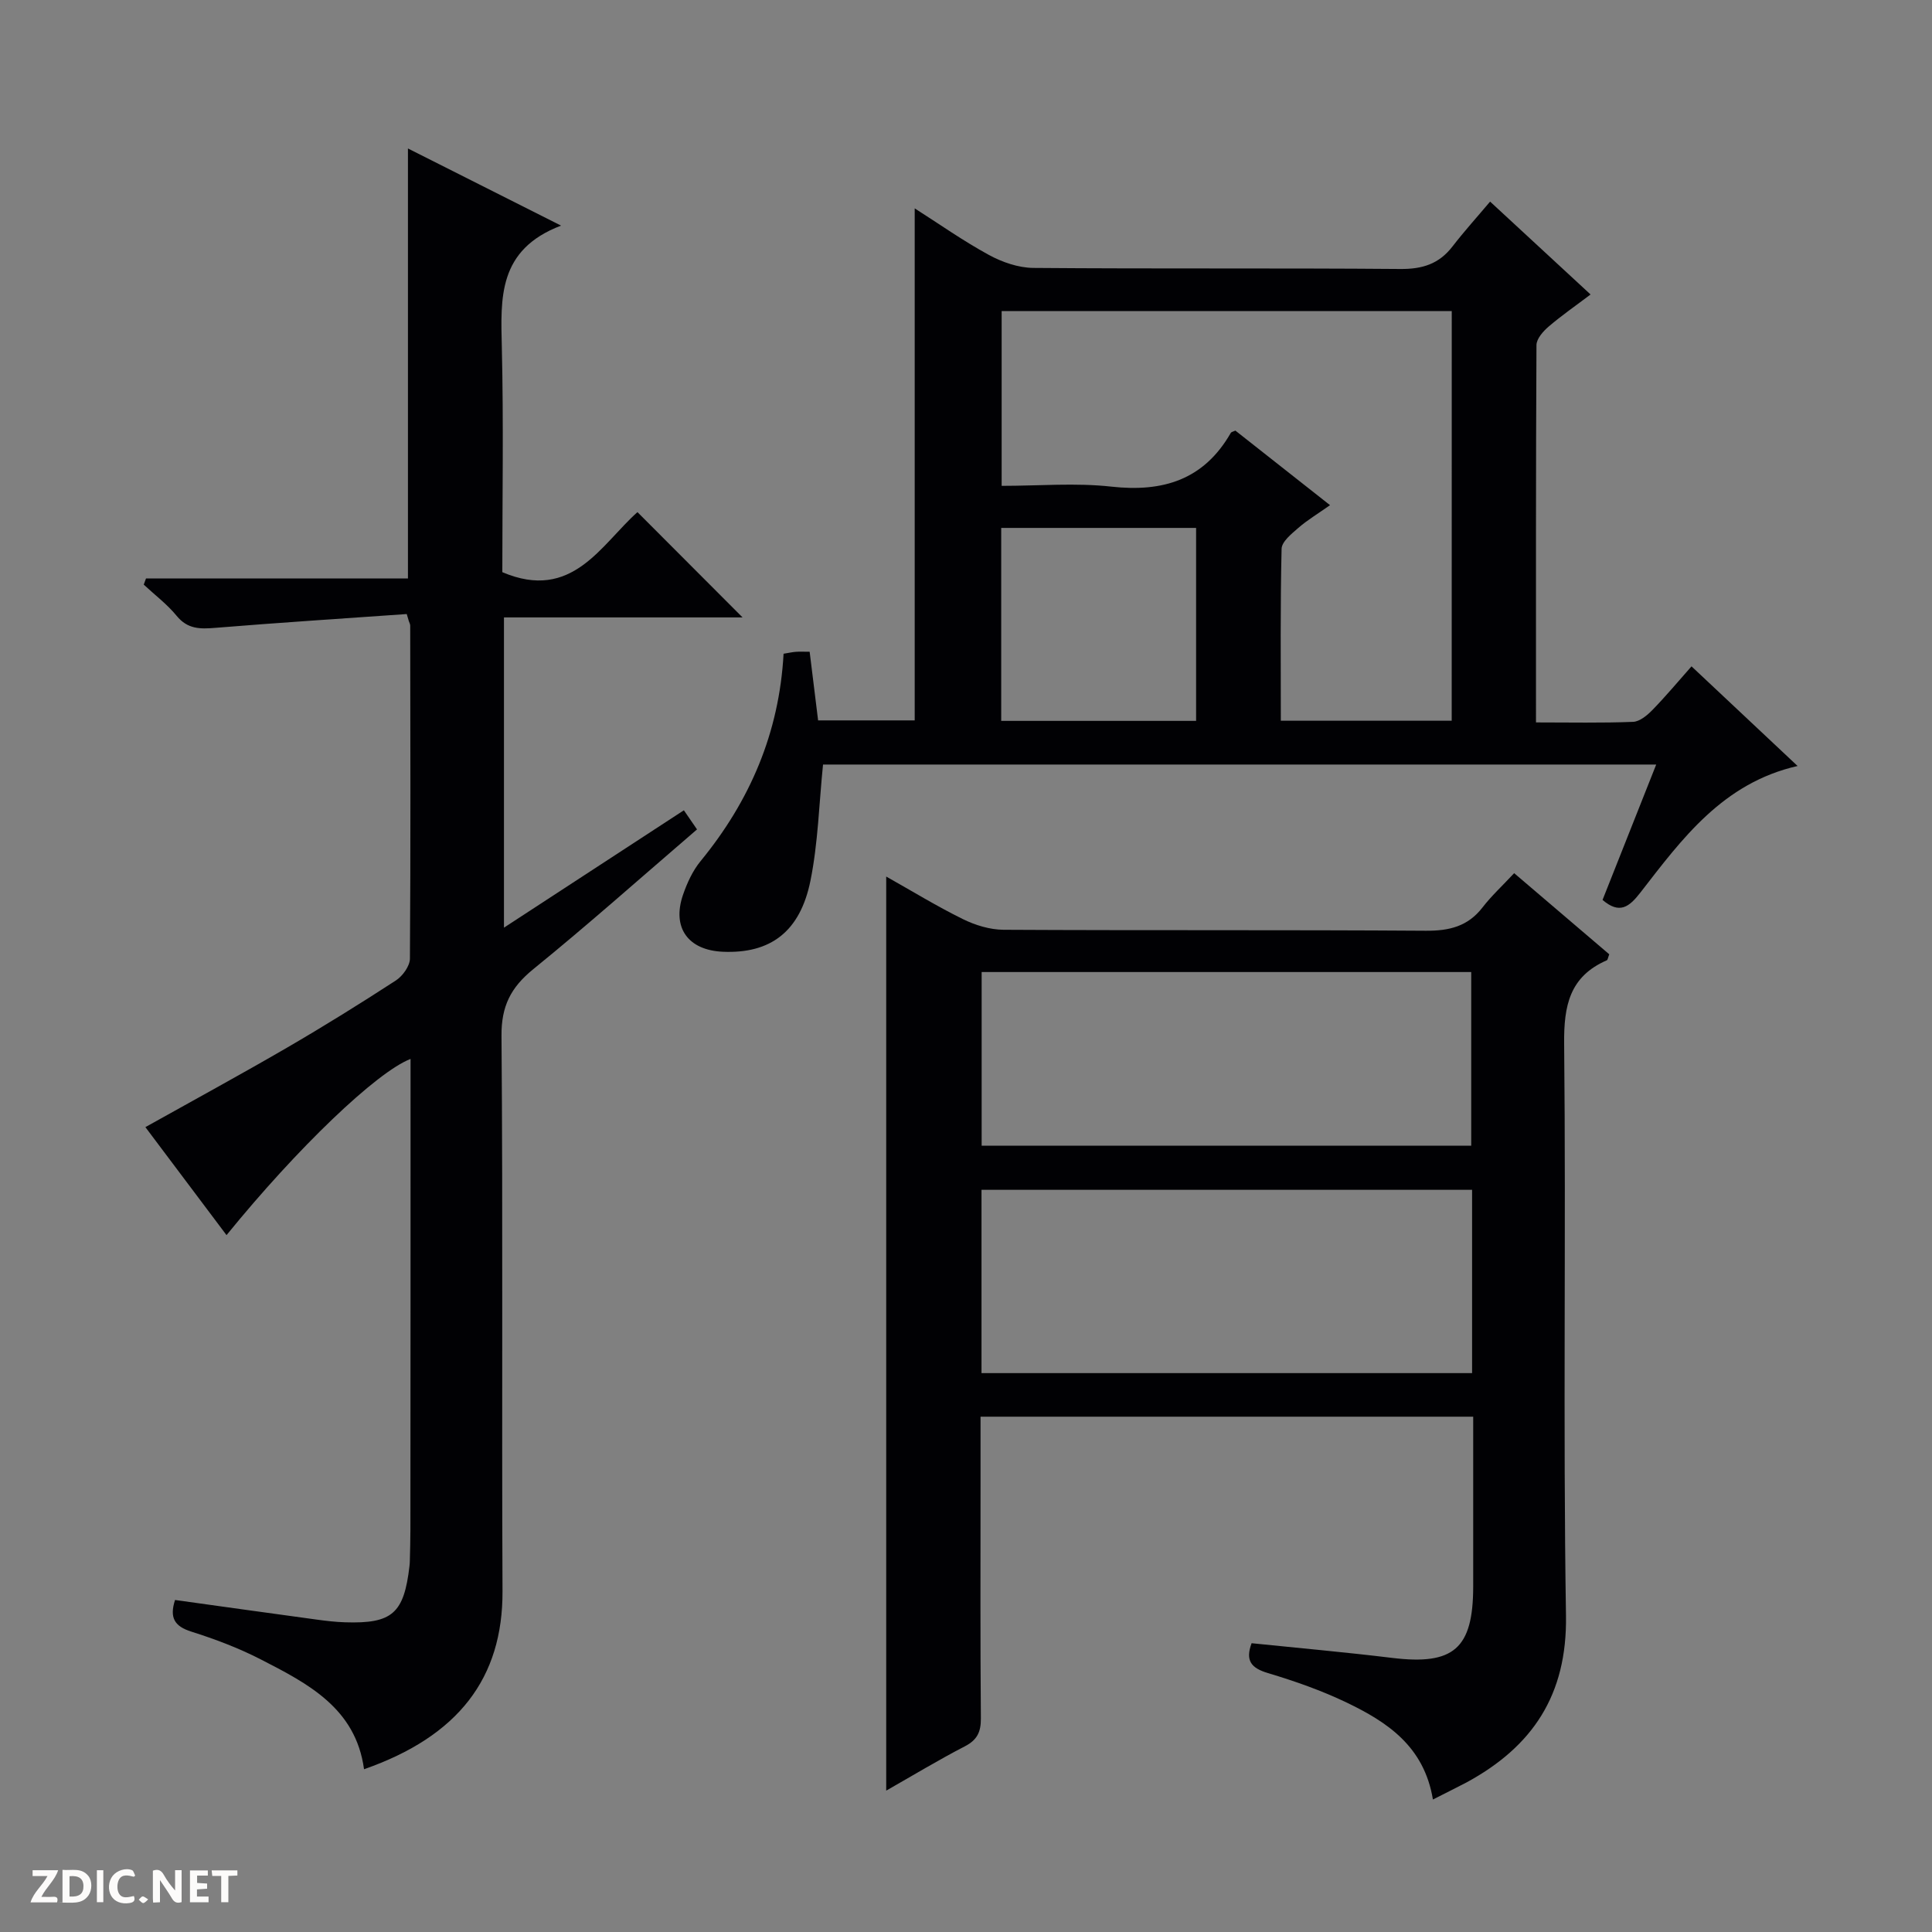 <svg enable-background="new 0 0 400 400" viewBox="0 0 400 400" xmlns="http://www.w3.org/2000/svg"><rect x="0" y="0" width="400" height="400" fill="#808080" stroke="none"/><g fill="#fcfbfa"><path d="m37.59 393.81c-.92.31-1.52.05-2-.78-.7-1.2-1.52-2.34-2.47-3.78v4.59c-.55.03-.95.05-1.41.07-.03-.37-.06-.64-.06-.91 0-1.91 0-3.81 0-5.7 1.13-.41 1.77-.03 2.29.91.62 1.11 1.38 2.14 2.31 3.19v-4.2h1.35v6.61z"/><path d="m12.94 393.88v-6.75c1.9.19 3.93-.54 5.37 1.29.8 1.01.78 2.88.03 3.97-1.37 1.97-3.4 1.51-6.4 1.49m2.45-1.22c2.04.12 2.92-.58 2.89-2.21-.03-1.51-.98-2.19-2.89-2z"/><path d="m11.81 393.87h-5.49c.68-2.18 2.47-3.48 3.51-5.45h-3.08v-1.21h5.29c-.71 2.13-2.44 3.48-3.47 5.51.86 0 1.63.04 2.39-.01.79-.05 1.14.21.85 1.16"/><path d="m39.33 393.86v-6.61h3.7v1.07h-2.22v1.52c.68.04 1.34.09 2.07.13v1.07c-.72.05-1.38.09-2.1.14v1.48h2.4v1.19h-3.85z"/><path d="m27.71 388.56c-1.15-.3-2.46-.61-3.1.64-.37.73-.41 1.93-.06 2.67.63 1.35 1.99.93 3.17.68.35.94-.01 1.32-.93 1.46-1.62.25-3.05-.27-3.76-1.48-.73-1.24-.6-3.03.31-4.17.88-1.11 2.71-1.7 4-1.16.32.13.44.74.65 1.12-.1.08-.19.16-.28.24"/><path d="m49.15 387.24v1.07c-.59.02-1.17.05-1.87.08v5.44h-1.48v-5.44h-1.85c-.05-.4-.08-.73-.13-1.15z"/><path d="m20.06 387.21h1.33v6.62h-1.33z"/><path d="m30.68 393.25c-.39.38-.8.79-1.05.76-.32-.05-.6-.45-.9-.7.26-.24.51-.64.8-.67.29-.04.62.3 1.15.61"/></g><path d="m296.67 372.57c-1.82-11.03-9.47-16.04-17.85-20.07-5.21-2.5-10.74-4.44-16.29-6.1-3.49-1.04-4.74-2.58-3.4-6.19 9.72 1 19.42 1.86 29.09 3.04 12.73 1.55 16.77-1.89 16.79-14.75.01-11.63 0-23.26 0-35.19-34.07 0-67.77 0-102 0v14.48c0 15.99-.07 31.98.07 47.97.02 2.83-.76 4.48-3.34 5.81-5.42 2.8-10.65 5.97-16.26 9.16 0-63.23 0-125.89 0-189.25 5.32 2.99 10.47 6.15 15.87 8.81 2.56 1.26 5.59 2.19 8.42 2.21 29.15.16 58.3 0 87.45.2 4.85.03 8.69-.9 11.73-4.84 1.82-2.36 4.05-4.41 6.54-7.08 6.81 5.81 13.29 11.34 19.69 16.8-.27.68-.31 1.15-.51 1.24-7.69 3.35-8.91 9.37-8.83 17.25.4 39.47-.24 78.96.38 118.43.26 16.44-6.93 27.13-20.64 34.56-2.05 1.08-4.12 2.08-6.91 3.51zm8.11-126.23c-34.1 0-67.79 0-101.57 0v37.95h101.57c0-12.72 0-25.15 0-37.95zm-101.54-9.13h101.36c0-12.27 0-24.16 0-35.96-33.98 0-67.55 0-101.36 0z" fill="#010104"/><path d="m84.21 127.13c-13.21.93-26.43 1.78-39.64 2.86-3.15.26-5.73.28-7.99-2.48-1.97-2.41-4.53-4.33-6.82-6.47.16-.43.31-.85.47-1.28h54.23c0-30.01 0-59.22 0-89.02 10.19 5.13 20.21 10.18 31.7 15.97-13.12 5-12.5 15-12.26 25.25.37 15.64.1 31.3.1 46.5 14.48 6.17 20.42-5.71 27.98-12.43 7.44 7.45 14.75 14.78 21.76 21.8-15.64 0-32.35 0-49.4 0v64.23c12.6-8.22 24.78-16.16 37.25-24.3.9 1.32 1.71 2.49 2.72 3.96-11.41 9.8-22.46 19.64-33.93 28.96-4.63 3.77-6.6 7.64-6.55 13.78.31 38.32.03 76.64.21 114.95.08 18.05-9.17 30.08-28.67 36.89-1.72-12.67-11.66-17.75-21.44-22.77-4.56-2.34-9.43-4.17-14.32-5.72-3.48-1.1-4.56-2.87-3.37-6.55 9.71 1.35 19.48 2.72 29.26 4.05 1.97.27 3.96.51 5.95.57 9.77.31 12.19-1.83 13.33-11.66.04-.33.06-.66.07-1 .05-2.17.12-4.33.12-6.5.03-32.44.03-64.92.03-97.48-7.01 2.71-23.41 18.4-38.1 36.48-5.62-7.49-11.14-14.82-16.8-22.36 10.01-5.6 19.77-10.9 29.37-16.48 7.62-4.43 15.11-9.09 22.5-13.89 1.39-.91 2.88-2.97 2.9-4.5.16-22.99.09-45.98.06-68.97 0-.3-.18-.61-.28-.91-.15-.5-.29-.99-.44-1.48z" fill="#010104"/><path d="m318.01 149.57c7.17 0 13.65.14 20.11-.12 1.38-.06 2.93-1.36 4.01-2.47 2.76-2.83 5.3-5.88 8.08-9.02 7.46 7.01 14.58 13.7 21.96 20.63-15.46 3.52-23.9 15.05-32.54 26.2-2.32 2.99-4.31 4.55-7.84 1.53 3.63-9.16 7.29-18.39 11.11-28.03-57.99 0-115.52 0-172.5 0-.83 8.12-1.02 16.21-2.6 24.03-2.15 10.64-8.33 15.15-18.13 14.73-7.2-.31-10.59-4.97-8.27-11.76.85-2.48 2.02-5.03 3.67-7.03 10.2-12.45 16.26-26.53 17.16-42.91.99-.16 1.77-.34 2.56-.4.82-.06 1.66-.01 2.84-.01.58 4.67 1.14 9.23 1.75 14.21h20c0-35.31 0-70.4 0-106.01 5.08 3.24 10.04 6.74 15.34 9.63 2.76 1.51 6.12 2.67 9.22 2.7 25.32.21 50.65.01 75.98.22 4.57.04 8.01-1.04 10.8-4.66 2.43-3.15 5.1-6.1 7.79-9.29 7.47 6.91 13.81 12.77 20.8 19.23-3.07 2.32-6 4.35-8.69 6.65-1.13.97-2.5 2.52-2.51 3.82-.14 25.82-.1 51.64-.1 78.13zm-17.44-85.16c-31.27 0-62.28 0-93.19 0v36.18c7.78 0 15.32-.66 22.7.16 10.72 1.19 19.17-1.41 24.74-11.12.13-.22.54-.28.95-.48 6.41 5.05 12.86 10.13 19.6 15.44-2.55 1.8-4.7 3.08-6.57 4.71-1.4 1.22-3.43 2.84-3.46 4.33-.28 11.77-.16 23.56-.16 35.59h35.38c.01-28.46.01-56.55.01-84.81zm-52.93 84.84c0-13.54 0-26.77 0-39.95-13.62 0-26.88 0-40.35 0v39.95z" fill="#010104"/></svg>